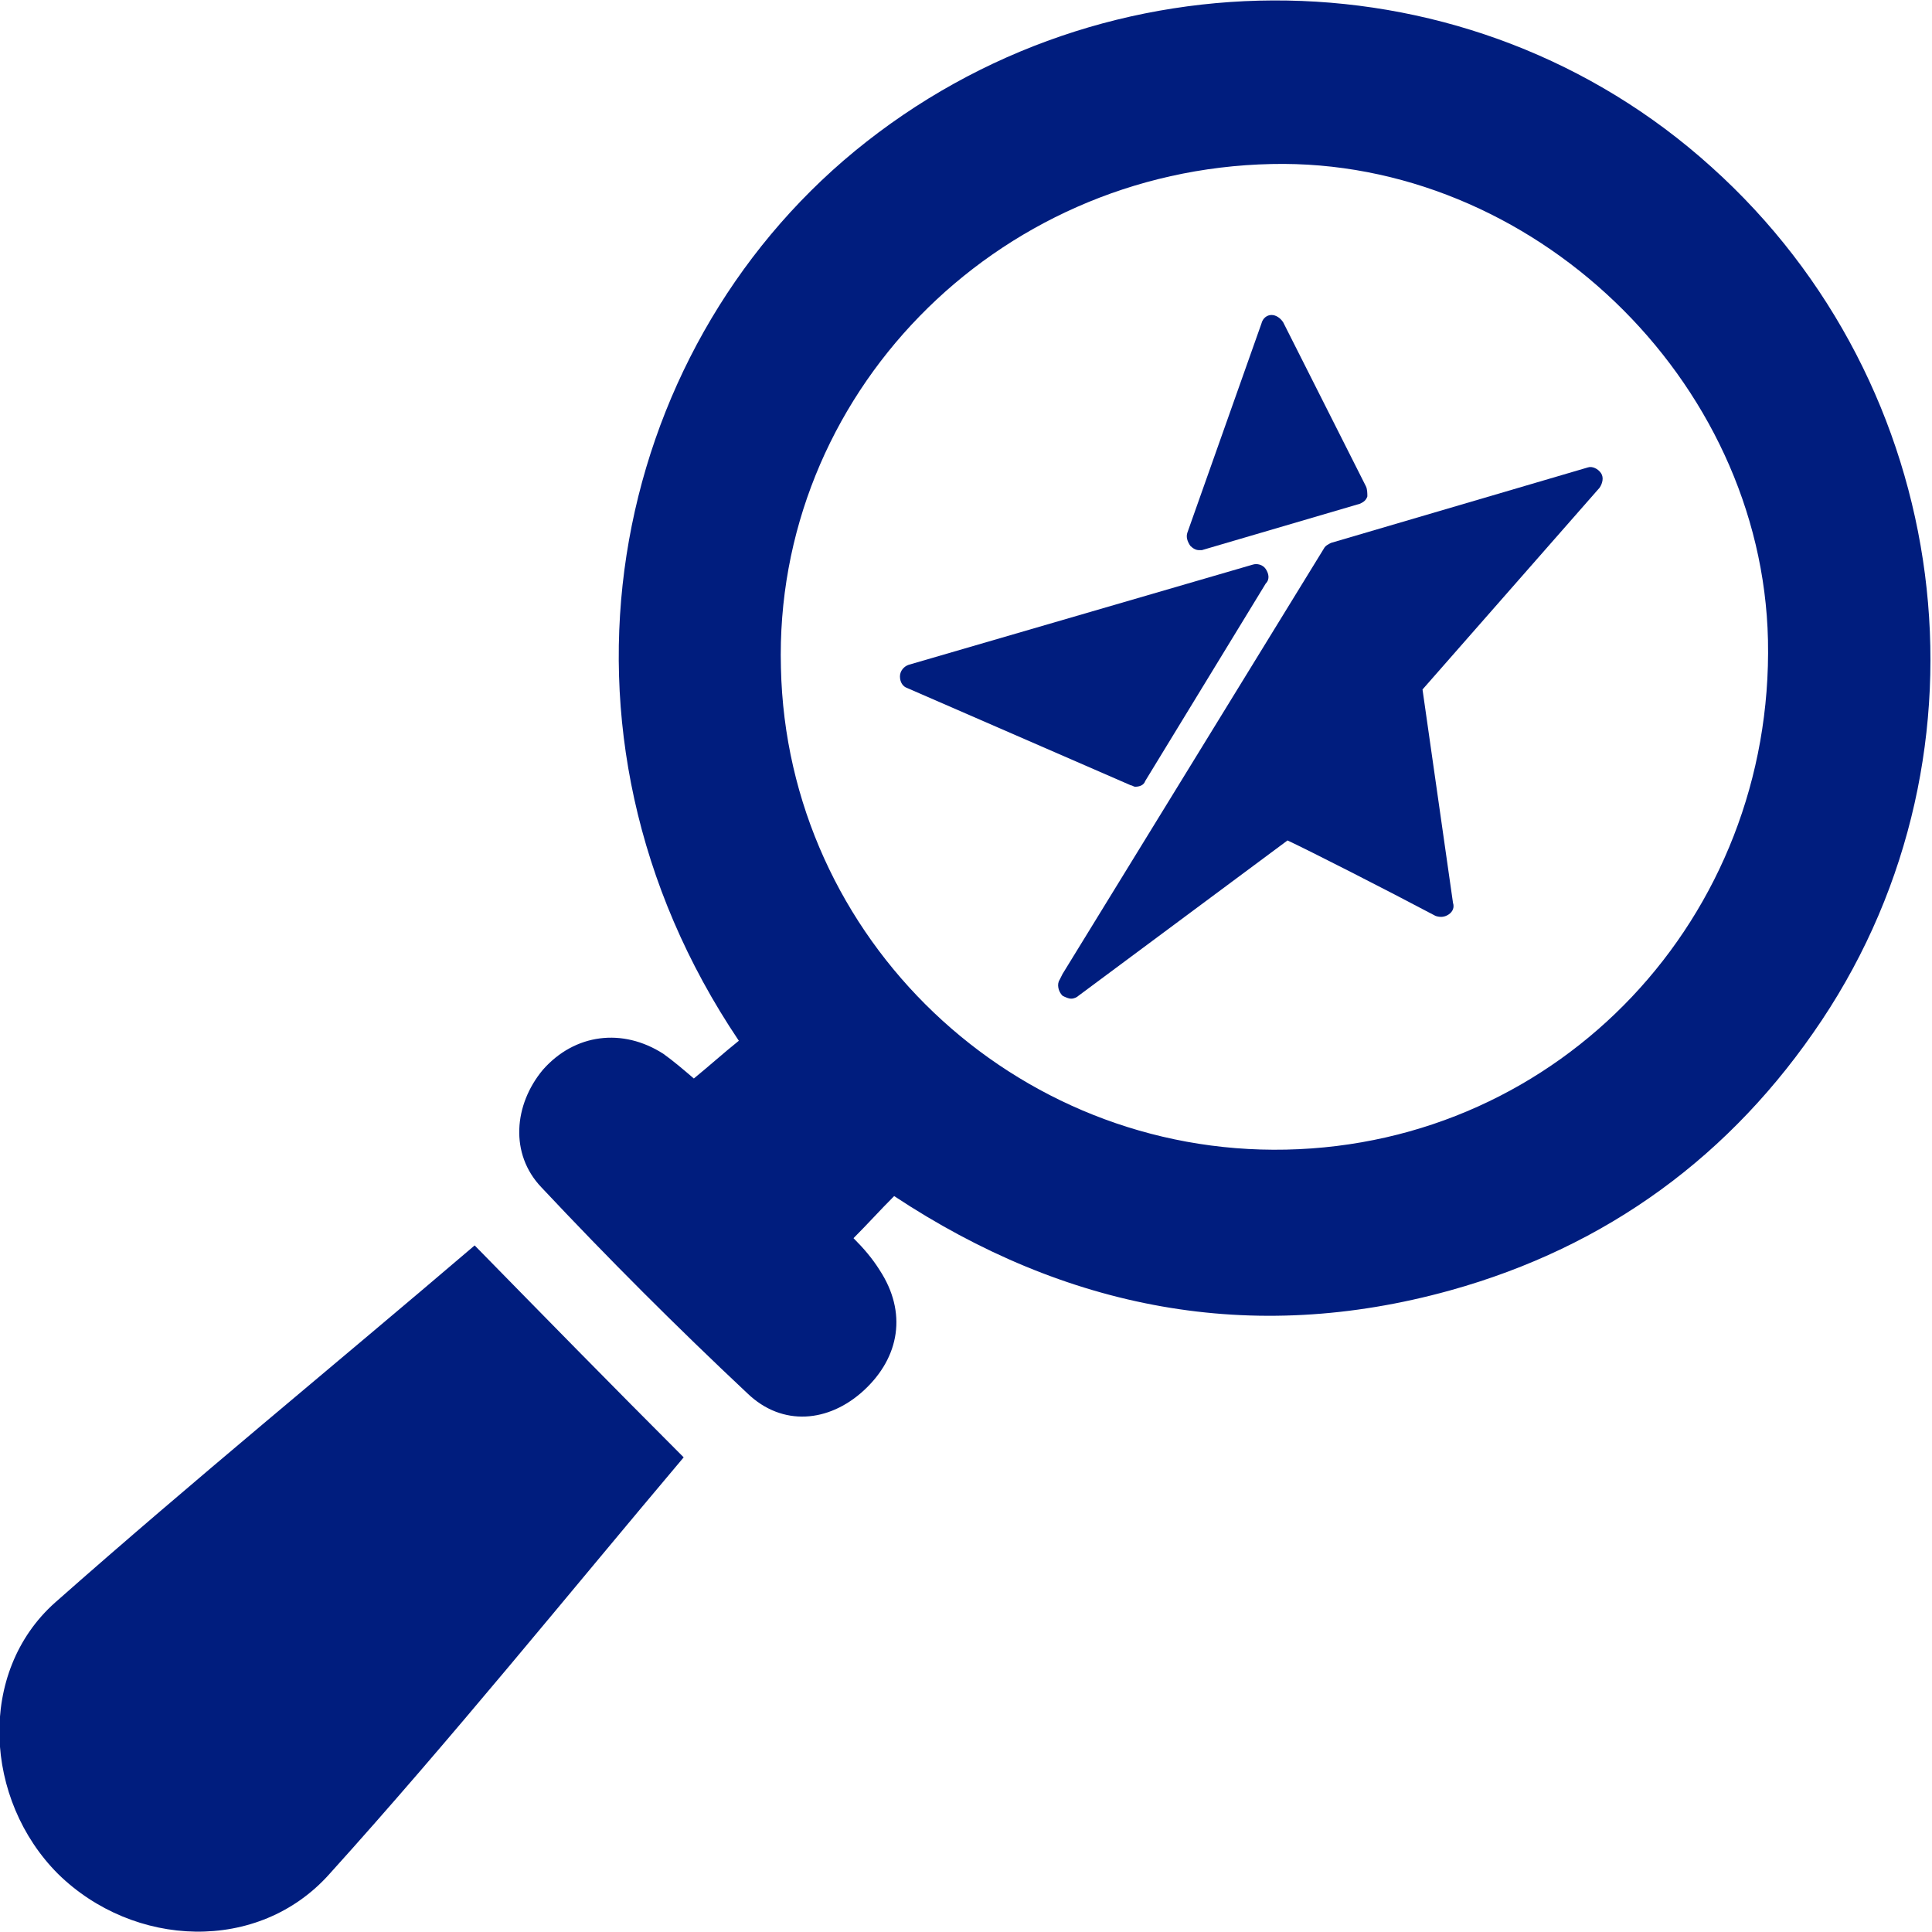 <?xml version="1.0" encoding="utf-8"?>
<!-- Generator: Adobe Illustrator 21.0.0, SVG Export Plug-In . SVG Version: 6.00 Build 0)  -->
<svg version="1.1" id="Capa_1" xmlns="http://www.w3.org/2000/svg" xmlns:xlink="http://www.w3.org/1999/xlink" x="0px" y="0px"
	 viewBox="0 0 133.1 133.1" style="enable-background:new 0 0 133.1 133.1;" xml:space="preserve">
<style type="text/css">
	.st0{fill:#FFFFFF;}
	.st1{fill:#D9EBFF;}
	.st2{fill:#E8BB00;}
	.st3{fill:#001D7E;}
	.st4{fill:#009ADA;}
	.st5{fill-rule:evenodd;clip-rule:evenodd;fill:url(#SVGID_7_);}
	.st6{fill-rule:evenodd;clip-rule:evenodd;fill:#FFFFFF;}
	.st7{fill-rule:evenodd;clip-rule:evenodd;fill:#E8BB00;}
	.st8{fill:#E4BE21;}
	.st9{clip-path:url(#XMLID_4968_);}
	.st10{fill:none;stroke:#C9E0E6;stroke-miterlimit:10;}
	.st11{fill:#B3A7BB;}
	.st12{opacity:0.2;clip-path:url(#XMLID_4968_);}
	.st13{fill:#A7A6AB;}
	.st14{fill:#001D7E;stroke:url(#);stroke-miterlimit:10;}
	.st15{fill:#E8BB00;stroke:url(#);stroke-miterlimit:10;}
	.st16{fill:#FFFFFF;stroke:url(#);stroke-miterlimit:10;}
	.st17{fill:#BE0811;stroke:url(#);stroke-miterlimit:10;}
	.st18{fill:url(#SVGID_8_);}
	.st19{fill:url(#SVGID_9_);}
	.st20{fill:#BE0811;}
	.st21{fill:#A41219;}
	.st22{fill:#A1141A;}
	.st23{fill:#D6A13C;}
	.st24{fill:url(#SVGID_16_);}
	.st25{opacity:0.8;fill:url(#SVGID_17_);}
	.st26{fill:url(#SVGID_18_);}
	.st27{fill:url(#SVGID_19_);}
	.st28{fill:url(#SVGID_20_);}
	.st29{fill:url(#SVGID_21_);}
	.st30{fill:url(#SVGID_22_);}
	.st31{fill:#070108;}
	.st32{fill:url(#SVGID_23_);}
	.st33{fill:#BA565E;}
	.st34{fill:#B74D5C;}
	.st35{fill:#D19334;}
	.st36{fill:#CA9F25;}
	.st37{clip-path:url(#SVGID_25_);fill:#FFFFFF;}
	.st38{clip-path:url(#SVGID_25_);fill:url(#SVGID_26_);}
	.st39{clip-path:url(#SVGID_25_);fill:url(#SVGID_27_);}
	.st40{clip-path:url(#SVGID_25_);fill:url(#SVGID_28_);}
	.st41{clip-path:url(#SVGID_25_);}
	.st42{fill:#1A81A0;}
	.st43{fill:#E6D335;}
	.st44{opacity:0.3;clip-path:url(#SVGID_25_);fill:#00236A;}
	.st45{opacity:0.5;clip-path:url(#SVGID_25_);fill:#FFFFFF;}
	.st46{clip-path:url(#SVGID_25_);fill:url(#SVGID_29_);}
	.st47{opacity:0.8;clip-path:url(#SVGID_25_);fill:#FFFFFF;}
	.st48{clip-path:url(#SVGID_31_);fill:#FFFFFF;}
	.st49{clip-path:url(#SVGID_31_);}
	.st50{opacity:0.3;clip-path:url(#SVGID_31_);fill:#00236A;}
	.st51{opacity:0.5;clip-path:url(#SVGID_31_);fill:#FFFFFF;}
	.st52{clip-path:url(#SVGID_31_);fill:url(#SVGID_32_);}
	.st53{opacity:0.8;clip-path:url(#SVGID_31_);fill:#FFFFFF;}
	.st54{fill:url(#SVGID_33_);}
	.st55{fill:url(#SVGID_34_);}
	.st56{fill:url(#SVGID_35_);}
	.st57{fill:url(#SVGID_36_);}
	.st58{fill:#D6A236;}
	.st59{opacity:0.6;}
	.st60{fill:#9D151B;}
	.st61{clip-path:url(#SVGID_38_);fill:#BE0811;}
	.st62{fill:#04226D;}
	.st63{fill:#A6261B;}
	.st64{fill:#D2AC28;}
	.st65{fill:#98979D;}
	.st66{clip-path:url(#SVGID_46_);}
	.st67{opacity:0.5;fill:url(#SVGID_47_);}
	.st68{opacity:0.5;fill:url(#SVGID_48_);}
	.st69{opacity:0.5;fill:url(#SVGID_49_);}
	.st70{opacity:0.5;}
	.st71{fill:url(#SVGID_50_);}
	.st72{fill:url(#SVGID_51_);}
	.st73{fill:url(#SVGID_52_);}
	.st74{clip-path:url(#SVGID_56_);fill:url(#SVGID_57_);}
	.st75{clip-path:url(#SVGID_56_);fill:url(#SVGID_58_);}
	.st76{clip-path:url(#SVGID_60_);}
	.st77{fill:#96959C;}
	.st78{opacity:0.1;fill:#96959C;}
	.st79{fill:url(#SVGID_61_);}
	.st80{clip-path:url(#SVGID_63_);}
	.st81{fill:#D69C38;stroke:url(#);stroke-miterlimit:10;}
	.st82{fill:#7A7978;stroke:url(#);stroke-miterlimit:10;}
	.st83{fill:#4C4C4C;stroke:url(#);stroke-miterlimit:10;}
	.st84{fill:url(#SVGID_68_);stroke:url(#);stroke-miterlimit:10;}
	.st85{clip-path:url(#SVGID_70_);fill:#0C0B0C;stroke:url(#);stroke-miterlimit:10;}
	.st86{fill:url(#SVGID_71_);stroke:url(#);stroke-miterlimit:10;}
	.st87{clip-path:url(#SVGID_73_);}
	.st88{opacity:0.6;clip-path:url(#SVGID_73_);}
	.st89{fill:url(#SVGID_74_);stroke:url(#);stroke-miterlimit:10;}
	.st90{fill:url(#SVGID_75_);stroke:url(#);stroke-miterlimit:10;}
	.st91{fill:url(#SVGID_82_);stroke:url(#);stroke-miterlimit:10;}
	.st92{clip-path:url(#SVGID_84_);fill:#548FC8;stroke:url(#);stroke-miterlimit:10;}
	.st93{fill:url(#SVGID_85_);stroke:url(#);stroke-miterlimit:10;}
	.st94{fill:url(#SVGID_90_);stroke:url(#);stroke-miterlimit:10;}
	.st95{clip-path:url(#SVGID_92_);fill:#EDE042;stroke:url(#);stroke-miterlimit:10;}
	.st96{fill:url(#SVGID_93_);stroke:url(#);stroke-miterlimit:10;}
	.st97{fill:url(#SVGID_96_);}
	.st98{fill:url(#SVGID_97_);}
	.st99{fill:url(#SVGID_98_);}
	.st100{clip-path:url(#SVGID_102_);fill:url(#SVGID_103_);}
	.st101{clip-path:url(#SVGID_102_);fill:url(#SVGID_104_);}
	.st102{fill:url(#SVGID_109_);}
	.st103{fill:none;stroke:url(#);stroke-miterlimit:10;}
	.st104{fill:url(#SVGID_110_);}
	.st105{fill:url(#SVGID_111_);}
	.st106{clip-path:url(#SVGID_115_);fill:url(#SVGID_116_);stroke:url(#);stroke-miterlimit:10;}
	.st107{clip-path:url(#SVGID_115_);fill:url(#SVGID_117_);stroke:url(#);stroke-miterlimit:10;}
	.st108{opacity:0.6;clip-path:url(#SVGID_125_);}
	.st109{fill:url(#SVGID_126_);}
	.st110{clip-path:url(#XMLID_4969_);}
	.st111{opacity:0.2;clip-path:url(#XMLID_4969_);}
	.st112{fill:url(#SVGID_129_);}
	.st113{fill:url(#SVGID_130_);}
	.st114{fill:url(#SVGID_137_);}
	.st115{opacity:0.8;fill:url(#SVGID_138_);}
	.st116{fill:url(#SVGID_139_);}
	.st117{fill:url(#SVGID_140_);}
	.st118{fill:url(#SVGID_141_);}
	.st119{fill:url(#SVGID_142_);}
	.st120{fill:url(#SVGID_143_);}
	.st121{fill:url(#SVGID_144_);}
	.st122{clip-path:url(#SVGID_146_);fill:#FFFFFF;}
	.st123{clip-path:url(#SVGID_146_);fill:url(#SVGID_147_);}
	.st124{clip-path:url(#SVGID_146_);fill:url(#SVGID_148_);}
	.st125{clip-path:url(#SVGID_146_);fill:url(#SVGID_149_);}
	.st126{clip-path:url(#SVGID_146_);}
	.st127{opacity:0.3;clip-path:url(#SVGID_146_);fill:#00236A;}
	.st128{opacity:0.5;clip-path:url(#SVGID_146_);fill:#FFFFFF;}
	.st129{clip-path:url(#SVGID_146_);fill:url(#SVGID_150_);}
	.st130{opacity:0.8;clip-path:url(#SVGID_146_);fill:#FFFFFF;}
	.st131{clip-path:url(#SVGID_152_);fill:#FFFFFF;}
	.st132{clip-path:url(#SVGID_152_);}
	.st133{opacity:0.3;clip-path:url(#SVGID_152_);fill:#00236A;}
	.st134{opacity:0.5;clip-path:url(#SVGID_152_);fill:#FFFFFF;}
	.st135{clip-path:url(#SVGID_152_);fill:url(#SVGID_153_);}
	.st136{opacity:0.8;clip-path:url(#SVGID_152_);fill:#FFFFFF;}
	.st137{fill:url(#SVGID_154_);}
	.st138{fill:url(#SVGID_155_);}
	.st139{fill:url(#SVGID_156_);}
	.st140{fill:url(#SVGID_157_);}
	.st141{clip-path:url(#SVGID_159_);fill:#BE0811;}
	.st142{clip-path:url(#SVGID_167_);}
	.st143{opacity:0.5;fill:url(#SVGID_168_);}
	.st144{opacity:0.5;fill:url(#SVGID_169_);}
	.st145{opacity:0.5;fill:url(#SVGID_170_);}
	.st146{fill:url(#SVGID_171_);}
	.st147{fill:url(#SVGID_172_);}
	.st148{fill:url(#SVGID_173_);}
	.st149{clip-path:url(#SVGID_177_);fill:url(#SVGID_178_);}
	.st150{clip-path:url(#SVGID_177_);fill:url(#SVGID_179_);}
	.st151{clip-path:url(#SVGID_181_);}
	.st152{fill:url(#SVGID_182_);}
	.st153{clip-path:url(#SVGID_184_);}
	.st154{fill:url(#SVGID_189_);stroke:url(#);stroke-miterlimit:10;}
	.st155{clip-path:url(#SVGID_191_);fill:#0C0B0C;stroke:url(#);stroke-miterlimit:10;}
	.st156{fill:url(#SVGID_192_);stroke:url(#);stroke-miterlimit:10;}
	.st157{clip-path:url(#SVGID_194_);}
	.st158{opacity:0.6;clip-path:url(#SVGID_194_);}
	.st159{fill:url(#SVGID_195_);stroke:url(#);stroke-miterlimit:10;}
	.st160{fill:url(#SVGID_196_);stroke:url(#);stroke-miterlimit:10;}
	.st161{fill:url(#SVGID_203_);stroke:url(#);stroke-miterlimit:10;}
	.st162{clip-path:url(#SVGID_205_);fill:#548FC8;stroke:url(#);stroke-miterlimit:10;}
	.st163{fill:url(#SVGID_206_);stroke:url(#);stroke-miterlimit:10;}
	.st164{fill:url(#SVGID_211_);stroke:url(#);stroke-miterlimit:10;}
	.st165{clip-path:url(#SVGID_213_);fill:#EDE042;stroke:url(#);stroke-miterlimit:10;}
	.st166{fill:url(#SVGID_214_);stroke:url(#);stroke-miterlimit:10;}
	.st167{fill:url(#SVGID_217_);}
	.st168{fill:url(#SVGID_218_);}
	.st169{fill:url(#SVGID_219_);}
	.st170{clip-path:url(#SVGID_223_);fill:url(#SVGID_224_);}
	.st171{clip-path:url(#SVGID_223_);fill:url(#SVGID_225_);}
	.st172{fill:url(#SVGID_230_);}
	.st173{fill:url(#SVGID_231_);}
	.st174{fill:url(#SVGID_232_);}
	.st175{clip-path:url(#SVGID_236_);fill:url(#SVGID_237_);stroke:url(#);stroke-miterlimit:10;}
	.st176{clip-path:url(#SVGID_236_);fill:url(#SVGID_238_);stroke:url(#);stroke-miterlimit:10;}
	.st177{opacity:0.6;clip-path:url(#SVGID_246_);}
	.st178{fill:url(#SVGID_247_);}
	.st179{fill:url(#SVGID_250_);}
	.st180{fill:url(#SVGID_251_);}
	.st181{fill:url(#SVGID_252_);}
	.st182{fill:none;stroke:#BE0811;stroke-width:7;stroke-linecap:round;stroke-miterlimit:10;}
	.st183{opacity:0.2;fill:url(#SVGID_253_);}
	.st184{opacity:0.3;fill:url(#SVGID_254_);}
	.st185{opacity:0.3;fill:url(#SVGID_255_);}
	.st186{opacity:0.3;fill:url(#SVGID_256_);}
	.st187{opacity:0.3;fill:url(#SVGID_257_);}
	.st188{opacity:0.3;fill:url(#SVGID_258_);}
	.st189{fill:url(#SVGID_259_);}
	.st190{fill:url(#SVGID_260_);}
	.st191{fill:url(#SVGID_261_);}
	.st192{opacity:0.2;fill:url(#SVGID_262_);}
	.st193{opacity:0.3;fill:url(#SVGID_263_);}
	.st194{opacity:0.3;fill:url(#SVGID_264_);}
	.st195{opacity:0.3;fill:url(#SVGID_265_);}
	.st196{opacity:0.3;fill:url(#SVGID_266_);}
	.st197{opacity:0.3;fill:url(#SVGID_267_);}
	.st198{fill:#1B378E;}
	.st199{opacity:0.25;}
	.st200{clip-path:url(#SVGID_269_);}
	.st201{fill:#F15A24;}
	.st202{fill-rule:evenodd;clip-rule:evenodd;fill:#F15A24;}
	.st203{clip-path:url(#SVGID_271_);}
	.st204{fill:#EFBC4F;}
	.st205{fill:#CCA243;}
	.st206{fill:#5D5D5D;}
	.st207{fill:#5FAADE;}
	.st208{clip-path:url(#SVGID_273_);}
	.st209{clip-path:url(#SVGID_277_);}
	.st210{fill:#FFE000;}
	.st211{clip-path:url(#SVGID_279_);fill:#F4F4F4;}
	.st212{fill:#FF0000;}
	.st213{clip-path:url(#SVGID_281_);fill:#001D7E;}
	.st214{fill:url(#SVGID_282_);}
	.st215{fill:url(#SVGID_283_);}
	.st216{fill:url(#SVGID_290_);}
	.st217{opacity:0.8;fill:url(#SVGID_291_);}
	.st218{fill:url(#SVGID_292_);}
	.st219{fill:url(#SVGID_293_);}
	.st220{fill:url(#SVGID_294_);}
	.st221{fill:url(#SVGID_295_);}
	.st222{fill:url(#SVGID_296_);}
	.st223{fill:url(#SVGID_297_);}
	.st224{clip-path:url(#SVGID_299_);fill:#FFFFFF;}
	.st225{clip-path:url(#SVGID_299_);fill:url(#SVGID_300_);}
	.st226{clip-path:url(#SVGID_299_);fill:url(#SVGID_301_);}
	.st227{clip-path:url(#SVGID_299_);fill:url(#SVGID_302_);}
	.st228{clip-path:url(#SVGID_299_);}
	.st229{opacity:0.3;clip-path:url(#SVGID_299_);fill:#00236A;}
	.st230{opacity:0.5;clip-path:url(#SVGID_299_);fill:#FFFFFF;}
	.st231{clip-path:url(#SVGID_299_);fill:url(#SVGID_303_);}
	.st232{opacity:0.8;clip-path:url(#SVGID_299_);fill:#FFFFFF;}
	.st233{clip-path:url(#SVGID_305_);fill:#FFFFFF;}
	.st234{clip-path:url(#SVGID_305_);}
	.st235{opacity:0.3;clip-path:url(#SVGID_305_);fill:#00236A;}
	.st236{opacity:0.5;clip-path:url(#SVGID_305_);fill:#FFFFFF;}
	.st237{clip-path:url(#SVGID_305_);fill:url(#SVGID_306_);}
	.st238{opacity:0.8;clip-path:url(#SVGID_305_);fill:#FFFFFF;}
	.st239{fill:url(#SVGID_307_);}
	.st240{fill:url(#SVGID_308_);}
	.st241{fill:url(#SVGID_309_);}
	.st242{fill:url(#SVGID_310_);}
	.st243{clip-path:url(#SVGID_312_);fill:#BE0811;}
	.st244{opacity:0.5;fill:url(#SVGID_319_);}
	.st245{opacity:0.1;fill:#98979D;}
	.st246{fill:url(#SVGID_320_);}
	.st247{fill:url(#SVGID_321_);}
	.st248{fill:url(#SVGID_328_);}
	.st249{opacity:0.8;fill:url(#SVGID_329_);}
	.st250{fill:url(#SVGID_330_);}
	.st251{fill:url(#SVGID_331_);}
	.st252{fill:url(#SVGID_332_);}
	.st253{fill:url(#SVGID_333_);}
	.st254{fill:url(#SVGID_334_);}
	.st255{fill:url(#SVGID_335_);}
	.st256{clip-path:url(#SVGID_337_);fill:#FFFFFF;}
	.st257{clip-path:url(#SVGID_337_);fill:url(#SVGID_338_);}
	.st258{clip-path:url(#SVGID_337_);fill:url(#SVGID_339_);}
	.st259{clip-path:url(#SVGID_337_);fill:url(#SVGID_340_);}
	.st260{clip-path:url(#SVGID_337_);}
	.st261{opacity:0.3;clip-path:url(#SVGID_337_);fill:#00236A;}
	.st262{opacity:0.5;clip-path:url(#SVGID_337_);fill:#FFFFFF;}
	.st263{clip-path:url(#SVGID_337_);fill:url(#SVGID_341_);}
	.st264{opacity:0.8;clip-path:url(#SVGID_337_);fill:#FFFFFF;}
	.st265{clip-path:url(#SVGID_343_);fill:#FFFFFF;}
	.st266{clip-path:url(#SVGID_343_);}
	.st267{opacity:0.3;clip-path:url(#SVGID_343_);fill:#00236A;}
	.st268{opacity:0.5;clip-path:url(#SVGID_343_);fill:#FFFFFF;}
	.st269{clip-path:url(#SVGID_343_);fill:url(#SVGID_344_);}
	.st270{opacity:0.8;clip-path:url(#SVGID_343_);fill:#FFFFFF;}
	.st271{fill:url(#SVGID_345_);}
	.st272{fill:url(#SVGID_346_);}
	.st273{fill:url(#SVGID_347_);}
	.st274{fill:url(#SVGID_348_);}
	.st275{clip-path:url(#SVGID_350_);fill:#BE0811;}
	.st276{opacity:0.5;fill:url(#SVGID_357_);}
	.st277{fill:#E8BA00;}
	.st278{clip-path:url(#SVGID_369_);}
	.st279{clip-path:url(#SVGID_371_);}
	.st280{clip-path:url(#SVGID_373_);}
	.st281{clip-path:url(#SVGID_375_);}
	.st282{clip-path:url(#SVGID_377_);}
	.st283{fill:#67B2A3;}
	.st284{fill:#262626;}
	.st285{fill:#9E9E9E;}
	.st286{fill:#686868;}
	.st287{fill:#042EA5;}
	.st288{fill:#011754;}
	.st289{fill:#C4C4C4;}
	.st290{fill:#EAEAEA;}
	.st291{fill:#D81313;}
	.st292{fill:#9B1616;}
	.st293{fill:url(#SVGID_378_);}
	.st294{fill:url(#SVGID_379_);}
	.st295{fill:url(#SVGID_386_);}
	.st296{opacity:0.8;fill:url(#SVGID_387_);}
	.st297{fill:url(#SVGID_388_);}
	.st298{fill:url(#SVGID_389_);}
	.st299{fill:url(#SVGID_390_);}
	.st300{fill:url(#SVGID_391_);}
	.st301{fill:url(#SVGID_392_);}
	.st302{fill:url(#SVGID_393_);}
	.st303{clip-path:url(#SVGID_395_);fill:#FFFFFF;}
	.st304{clip-path:url(#SVGID_395_);fill:url(#SVGID_396_);}
	.st305{clip-path:url(#SVGID_395_);fill:url(#SVGID_397_);}
	.st306{clip-path:url(#SVGID_395_);fill:url(#SVGID_398_);}
	.st307{clip-path:url(#SVGID_395_);}
	.st308{opacity:0.3;clip-path:url(#SVGID_395_);fill:#00236A;}
	.st309{opacity:0.5;clip-path:url(#SVGID_395_);fill:#FFFFFF;}
	.st310{clip-path:url(#SVGID_395_);fill:url(#SVGID_399_);}
	.st311{opacity:0.8;clip-path:url(#SVGID_395_);fill:#FFFFFF;}
	.st312{clip-path:url(#SVGID_401_);fill:#FFFFFF;}
	.st313{clip-path:url(#SVGID_401_);}
	.st314{opacity:0.3;clip-path:url(#SVGID_401_);fill:#00236A;}
	.st315{opacity:0.5;clip-path:url(#SVGID_401_);fill:#FFFFFF;}
	.st316{clip-path:url(#SVGID_401_);fill:url(#SVGID_402_);}
	.st317{opacity:0.8;clip-path:url(#SVGID_401_);fill:#FFFFFF;}
	.st318{fill:url(#SVGID_403_);}
	.st319{fill:url(#SVGID_404_);}
	.st320{fill:url(#SVGID_405_);}
	.st321{fill:url(#SVGID_406_);}
	.st322{clip-path:url(#SVGID_408_);fill:#BE0811;}
	.st323{opacity:0.5;fill:url(#SVGID_415_);}
	.st324{fill:#9A999E;}
	.st325{fill:url(#SVGID_416_);}
	.st326{fill:url(#SVGID_417_);}
	.st327{fill:url(#SVGID_424_);}
	.st328{opacity:0.8;fill:url(#SVGID_425_);}
	.st329{fill:url(#SVGID_426_);}
	.st330{fill:url(#SVGID_427_);}
	.st331{fill:url(#SVGID_428_);}
	.st332{fill:url(#SVGID_429_);}
	.st333{fill:url(#SVGID_430_);}
	.st334{fill:url(#SVGID_431_);}
	.st335{clip-path:url(#SVGID_433_);fill:#FFFFFF;}
	.st336{clip-path:url(#SVGID_433_);fill:url(#SVGID_434_);}
	.st337{clip-path:url(#SVGID_433_);fill:url(#SVGID_435_);}
	.st338{clip-path:url(#SVGID_433_);fill:url(#SVGID_436_);}
	.st339{clip-path:url(#SVGID_433_);}
	.st340{opacity:0.3;clip-path:url(#SVGID_433_);fill:#00236A;}
	.st341{opacity:0.5;clip-path:url(#SVGID_433_);fill:#FFFFFF;}
	.st342{clip-path:url(#SVGID_433_);fill:url(#SVGID_437_);}
	.st343{opacity:0.8;clip-path:url(#SVGID_433_);fill:#FFFFFF;}
	.st344{clip-path:url(#SVGID_439_);fill:#FFFFFF;}
	.st345{clip-path:url(#SVGID_439_);}
	.st346{opacity:0.3;clip-path:url(#SVGID_439_);fill:#00236A;}
	.st347{opacity:0.5;clip-path:url(#SVGID_439_);fill:#FFFFFF;}
	.st348{clip-path:url(#SVGID_439_);fill:url(#SVGID_440_);}
	.st349{opacity:0.8;clip-path:url(#SVGID_439_);fill:#FFFFFF;}
	.st350{fill:url(#SVGID_441_);}
	.st351{fill:url(#SVGID_442_);}
	.st352{fill:url(#SVGID_443_);}
	.st353{fill:url(#SVGID_444_);}
	.st354{clip-path:url(#SVGID_446_);fill:#BE0811;}
	.st355{opacity:0.5;fill:url(#SVGID_453_);}
	.st356{opacity:0.5;fill:url(#SVGID_454_);}
	.st357{opacity:0.5;fill:url(#SVGID_455_);}
	.st358{fill:#606060;}
	.st359{fill:#DA9500;}
	.st360{clip-path:url(#SVGID_457_);fill:#DA9500;}
	.st361{clip-path:url(#SVGID_457_);fill:#D99400;}
	.st362{clip-path:url(#SVGID_457_);fill:#D89400;}
	.st363{clip-path:url(#SVGID_457_);fill:#D79301;}
	.st364{clip-path:url(#SVGID_457_);fill:#D69201;}
	.st365{clip-path:url(#SVGID_457_);fill:#D59201;}
	.st366{clip-path:url(#SVGID_457_);fill:#D49101;}
	.st367{clip-path:url(#SVGID_457_);fill:#D39001;}
	.st368{clip-path:url(#SVGID_457_);fill:#D29001;}
	.st369{clip-path:url(#SVGID_457_);fill:#D18F02;}
	.st370{clip-path:url(#SVGID_457_);fill:#D08E02;}
	.st371{clip-path:url(#SVGID_457_);fill:#CF8E02;}
	.st372{clip-path:url(#SVGID_457_);fill:#CE8D02;}
	.st373{clip-path:url(#SVGID_457_);fill:#CD8C02;}
	.st374{clip-path:url(#SVGID_457_);fill:#CC8C03;}
	.st375{clip-path:url(#SVGID_457_);fill:#CB8B03;}
	.st376{clip-path:url(#SVGID_457_);fill:#CA8A03;}
	.st377{clip-path:url(#SVGID_457_);fill:#C98A03;}
	.st378{clip-path:url(#SVGID_457_);fill:#C88903;}
	.st379{clip-path:url(#SVGID_457_);fill:#C78904;}
	.st380{clip-path:url(#SVGID_457_);fill:#C68804;}
	.st381{clip-path:url(#SVGID_457_);fill:#C58704;}
	.st382{clip-path:url(#SVGID_457_);fill:#C48704;}
	.st383{clip-path:url(#SVGID_457_);fill:#C38604;}
	.st384{clip-path:url(#SVGID_457_);fill:#C28504;}
	.st385{clip-path:url(#SVGID_457_);fill:#C18505;}
	.st386{clip-path:url(#SVGID_457_);fill:#C08405;}
	.st387{clip-path:url(#SVGID_457_);fill:#BF8305;}
	.st388{clip-path:url(#SVGID_457_);fill:#BE8305;}
	.st389{clip-path:url(#SVGID_457_);fill:#BD8205;}
	.st390{clip-path:url(#SVGID_457_);fill:#BC8106;}
	.st391{clip-path:url(#SVGID_457_);fill:#BB8106;}
	.st392{clip-path:url(#SVGID_457_);fill:#BA8006;}
	.st393{clip-path:url(#SVGID_457_);fill:#B97F06;}
	.st394{clip-path:url(#SVGID_457_);fill:#B87F06;}
	.st395{clip-path:url(#SVGID_457_);fill:#B77E07;}
	.st396{clip-path:url(#SVGID_457_);fill:#B57D07;}
	.st397{clip-path:url(#SVGID_457_);fill:#B47D07;}
	.st398{clip-path:url(#SVGID_457_);fill:#B37C07;}
	.st399{clip-path:url(#SVGID_457_);fill:#B27B07;}
	.st400{clip-path:url(#SVGID_457_);fill:#B17B07;}
	.st401{clip-path:url(#SVGID_457_);fill:#B07A08;}
	.st402{clip-path:url(#SVGID_457_);fill:#AF7908;}
	.st403{clip-path:url(#SVGID_457_);fill:#AE7908;}
	.st404{clip-path:url(#SVGID_457_);fill:#AD7808;}
	.st405{clip-path:url(#SVGID_457_);fill:#AC7708;}
	.st406{clip-path:url(#SVGID_457_);fill:#AB7709;}
	.st407{clip-path:url(#SVGID_457_);fill:#AA7609;}
	.st408{clip-path:url(#SVGID_457_);fill:#A97509;}
	.st409{clip-path:url(#SVGID_457_);fill:#A87509;}
	.st410{clip-path:url(#SVGID_457_);fill:#A77409;}
	.st411{clip-path:url(#SVGID_457_);fill:#A67309;}
	.st412{clip-path:url(#SVGID_457_);fill:#A5730A;}
	.st413{clip-path:url(#SVGID_457_);fill:#A4720A;}
	.st414{clip-path:url(#SVGID_457_);fill:#A3720A;}
	.st415{clip-path:url(#SVGID_457_);fill:#A2710A;}
	.st416{clip-path:url(#SVGID_457_);fill:#A1700A;}
	.st417{clip-path:url(#SVGID_457_);fill:#A0700B;}
	.st418{clip-path:url(#SVGID_457_);fill:#9F6F0B;}
	.st419{clip-path:url(#SVGID_457_);fill:#9E6E0B;}
	.st420{clip-path:url(#SVGID_457_);fill:#9D6E0B;}
	.st421{clip-path:url(#SVGID_457_);fill:#9C6D0B;}
	.st422{clip-path:url(#SVGID_457_);fill:#9B6C0C;}
	.st423{clip-path:url(#SVGID_457_);fill:#9A6C0C;}
	.st424{clip-path:url(#SVGID_457_);fill:#996B0C;}
	.st425{clip-path:url(#SVGID_457_);fill:#986A0C;}
	.st426{clip-path:url(#SVGID_457_);fill:#976A0C;}
	.st427{clip-path:url(#SVGID_457_);fill:#96690C;}
	.st428{clip-path:url(#SVGID_457_);fill:#95680D;}
	.st429{clip-path:url(#SVGID_457_);fill:#94680D;}
	.st430{clip-path:url(#SVGID_457_);fill:#93670D;}
	.st431{clip-path:url(#SVGID_457_);fill:#92660D;}
	.st432{clip-path:url(#SVGID_457_);fill:#91650C;}
	.st433{clip-path:url(#SVGID_457_);fill:#90640C;}
	.st434{clip-path:url(#SVGID_457_);fill:#8F630C;}
	.st435{clip-path:url(#SVGID_457_);fill:#8E620C;}
	.st436{clip-path:url(#SVGID_457_);fill:#8E610B;}
	.st437{clip-path:url(#SVGID_457_);fill:#8D600B;}
	.st438{clip-path:url(#SVGID_457_);fill:#8C5F0B;}
	.st439{clip-path:url(#SVGID_457_);fill:#8B5E0A;}
	.st440{clip-path:url(#SVGID_457_);fill:#8A5D0A;}
	.st441{clip-path:url(#SVGID_457_);fill:#895B0A;}
	.st442{clip-path:url(#SVGID_457_);fill:#885A0A;}
	.st443{clip-path:url(#SVGID_457_);fill:#875909;}
	.st444{clip-path:url(#SVGID_457_);fill:#865809;}
	.st445{clip-path:url(#SVGID_457_);fill:#855709;}
	.st446{clip-path:url(#SVGID_457_);fill:#855608;}
	.st447{clip-path:url(#SVGID_457_);fill:#845508;}
	.st448{clip-path:url(#SVGID_457_);fill:#835408;}
	.st449{clip-path:url(#SVGID_457_);fill:#825308;}
	.st450{clip-path:url(#SVGID_457_);fill:#815207;}
	.st451{clip-path:url(#SVGID_457_);fill:#805107;}
	.st452{clip-path:url(#SVGID_461_);}
	.st453{fill:url(#SVGID_465_);stroke:url(#);stroke-miterlimit:10;}
	.st454{clip-path:url(#SVGID_467_);fill:#0C0B0C;stroke:url(#);stroke-miterlimit:10;}
	.st455{fill:url(#SVGID_468_);stroke:url(#);stroke-miterlimit:10;}
	.st456{clip-path:url(#SVGID_469_);}
	.st457{opacity:0.6;clip-path:url(#SVGID_469_);}
	.st458{fill:url(#SVGID_471_);stroke:url(#);stroke-miterlimit:10;}
	.st459{fill:url(#SVGID_473_);stroke:url(#);stroke-miterlimit:10;}
	.st460{fill:url(#SVGID_479_);stroke:url(#);stroke-miterlimit:10;}
	.st461{clip-path:url(#SVGID_481_);fill:#548FC8;stroke:url(#);stroke-miterlimit:10;}
	.st462{fill:url(#SVGID_483_);stroke:url(#);stroke-miterlimit:10;}
	.st463{fill:url(#SVGID_487_);stroke:url(#);stroke-miterlimit:10;}
	.st464{clip-path:url(#SVGID_489_);fill:#EDE042;stroke:url(#);stroke-miterlimit:10;}
	.st465{fill:url(#SVGID_490_);stroke:url(#);stroke-miterlimit:10;}
	.st466{fill:url(#SVGID_492_);}
	.st467{fill:url(#SVGID_493_);}
	.st468{fill:url(#SVGID_494_);}
	.st469{clip-path:url(#SVGID_498_);fill:url(#SVGID_500_);}
	.st470{clip-path:url(#SVGID_498_);fill:url(#SVGID_502_);}
	.st471{fill:url(#SVGID_505_);}
	.st472{fill:url(#SVGID_507_);}
	.st473{fill:url(#SVGID_509_);}
	.st474{clip-path:url(#SVGID_511_);fill:url(#SVGID_513_);stroke:url(#);stroke-miterlimit:10;}
	.st475{clip-path:url(#SVGID_511_);fill:url(#SVGID_515_);stroke:url(#);stroke-miterlimit:10;}
	.st476{opacity:0.6;clip-path:url(#SVGID_521_);}
	.st477{fill:url(#SVGID_522_);}
	.st478{fill:url(#SVGID_525_);}
	.st479{fill:url(#SVGID_526_);}
	.st480{fill:url(#SVGID_533_);}
	.st481{opacity:0.8;fill:url(#SVGID_534_);}
	.st482{fill:url(#SVGID_535_);}
	.st483{fill:url(#SVGID_536_);}
	.st484{fill:url(#SVGID_537_);}
	.st485{fill:url(#SVGID_538_);}
	.st486{fill:url(#SVGID_539_);}
	.st487{fill:url(#SVGID_540_);}
	.st488{clip-path:url(#SVGID_542_);fill:#FFFFFF;}
	.st489{clip-path:url(#SVGID_542_);fill:url(#SVGID_543_);}
	.st490{clip-path:url(#SVGID_542_);fill:url(#SVGID_544_);}
	.st491{clip-path:url(#SVGID_542_);fill:url(#SVGID_545_);}
	.st492{clip-path:url(#SVGID_542_);}
	.st493{opacity:0.3;clip-path:url(#SVGID_542_);fill:#00236A;}
	.st494{opacity:0.5;clip-path:url(#SVGID_542_);fill:#FFFFFF;}
	.st495{clip-path:url(#SVGID_542_);fill:url(#SVGID_546_);}
	.st496{opacity:0.8;clip-path:url(#SVGID_542_);fill:#FFFFFF;}
	.st497{clip-path:url(#SVGID_548_);fill:#FFFFFF;}
	.st498{clip-path:url(#SVGID_548_);}
	.st499{opacity:0.3;clip-path:url(#SVGID_548_);fill:#00236A;}
	.st500{opacity:0.5;clip-path:url(#SVGID_548_);fill:#FFFFFF;}
	.st501{clip-path:url(#SVGID_548_);fill:url(#SVGID_549_);}
	.st502{opacity:0.8;clip-path:url(#SVGID_548_);fill:#FFFFFF;}
	.st503{fill:url(#SVGID_550_);}
	.st504{fill:url(#SVGID_551_);}
	.st505{fill:url(#SVGID_552_);}
	.st506{fill:url(#SVGID_553_);}
	.st507{clip-path:url(#SVGID_555_);fill:#BE0811;}
	.st508{clip-path:url(#SVGID_563_);}
	.st509{opacity:0.5;fill:url(#SVGID_564_);}
	.st510{opacity:0.5;fill:url(#SVGID_565_);}
	.st511{opacity:0.5;fill:url(#SVGID_566_);}
	.st512{fill:url(#SVGID_567_);}
	.st513{fill:url(#SVGID_568_);}
	.st514{fill:url(#SVGID_569_);}
	.st515{clip-path:url(#SVGID_573_);fill:url(#SVGID_574_);}
	.st516{clip-path:url(#SVGID_573_);fill:url(#SVGID_575_);}
	.st517{clip-path:url(#SVGID_577_);}
	.st518{fill:url(#SVGID_578_);}
</style>
<g class="st199">
	<defs>
		<rect id="SVGID_270_" x="-1028.8" y="206.6" class="st199" width="1440" height="400"/>
	</defs>
	<clipPath id="SVGID_2_">
		<use xlink:href="#SVGID_270_"  style="overflow:visible;"/>
	</clipPath>
	<g style="clip-path:url(#SVGID_2_);">
	</g>
</g>
<g>
	<g>
		<path class="st3" d="M60.6,87.5c1.9,2.9,1.4,6-1.1,8.3c-2.4,2.2-5.6,2.5-8,0.2c-4.9-4.6-9.6-9.3-14.2-14.2
			c-2.2-2.3-1.9-5.7,0.1-8.1c2.2-2.5,5.5-2.9,8.3-1.1c0.7,0.5,1.4,1.1,2.1,1.7c1.1-0.9,2.1-1.8,3.1-2.6C36.5,50.3,42,24.3,58.9,10.4
			c17.3-14.2,42.5-13.8,59,1.1c16.7,15,20,40.2,7.6,58.8c-6.2,9.3-14.8,15.6-25.6,18.6c-13.7,3.8-26.5,1.3-38.3-6.5
			c-1,1-1.8,1.9-2.8,2.9C59.5,86,60.1,86.7,60.6,87.5z M53.8,46c0.4,18.7,16.1,33.6,34.8,33.2c18.9-0.4,33.6-16,33.2-35.1
			c-0.4-18-16.3-33.2-34.2-32.8C68.5,11.7,53.3,27.3,53.8,46z"/>
		<path class="st3" d="M47.1,100.4c-5-5-9.6-9.7-14.4-14.6C23.1,94,13.3,102,3.8,110.4c-5.4,4.8-4.9,13.6,0.2,18.7
			c5.2,5.1,13.8,5.5,18.7,0C31.1,119.8,39,110,47.1,100.4z"/>
	</g>
	<g>
		<g>
			<g>
				<path class="st3" d="M94.1,33.5l-5.7-11.3c-0.2-0.3-0.5-0.5-0.8-0.5c-0.3,0-0.6,0.2-0.7,0.6l-5.1,14.4c-0.1,0.3,0,0.6,0.2,0.9
					c0.2,0.2,0.4,0.3,0.6,0.3c0.1,0,0.2,0,0.2,0l10.9-3.2c0.2-0.1,0.4-0.2,0.5-0.5C94.2,34,94.2,33.7,94.1,33.5z"/>
			</g>
			<g>
				<path class="st3" d="M87.2,39.2c-0.2-0.3-0.6-0.4-0.9-0.3l-23.7,6.9c-0.3,0.1-0.6,0.4-0.6,0.8c0,0.4,0.2,0.7,0.5,0.8l15.4,6.7
					c0.1,0,0.2,0.1,0.3,0.1c0.3,0,0.6-0.1,0.7-0.4l8.3-13.6C87.5,39.9,87.4,39.5,87.2,39.2z"/>
			</g>
			<g>
				<path class="st3" d="M110.3,32.6c-0.2-0.3-0.6-0.5-0.9-0.4l-17.7,5.2c-0.2,0.1-0.4,0.2-0.5,0.4L73.2,67.1L73,67.5
					c-0.2,0.3-0.1,0.8,0.2,1.1c0.2,0.1,0.4,0.2,0.6,0.2c0.2,0,0.4-0.1,0.5-0.2l14.4-10.7c1.5,0.7,6.8,3.4,10.2,5.2
					c0.3,0.1,0.6,0.1,0.9-0.1c0.3-0.2,0.4-0.5,0.3-0.8L98,47.5l12.2-13.9C110.4,33.3,110.5,32.9,110.3,32.6z"/>
			</g>
		</g>
	</g>
</g>
</svg>
